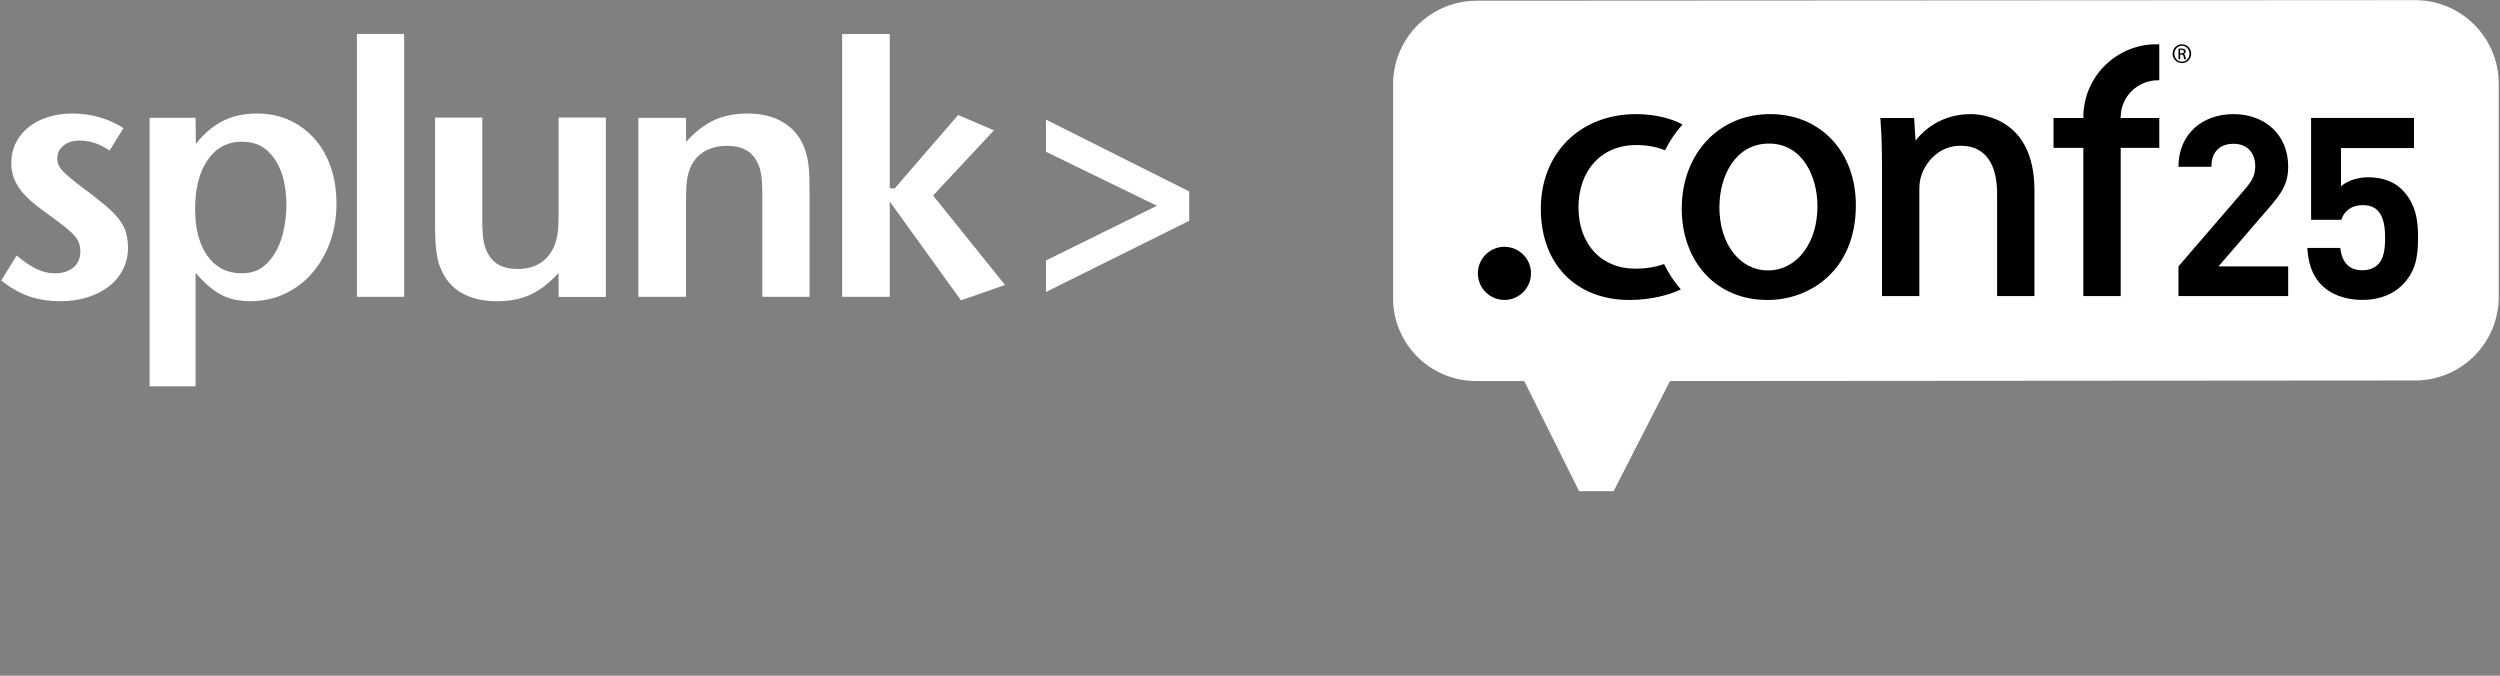 <svg width="222" height="60" viewBox="0 0 222 60" fill="none" xmlns="http://www.w3.org/2000/svg">
<rect x="0" y="0" width="222" height="60" fill="#808080" stroke="none"/>
<g clip-path="url(#clip0_6422_5309)">
<path d="M11.37 21.968C11.37 22.668 11.222 23.315 10.923 23.913C10.628 24.507 10.213 25.01 9.682 25.425C9.151 25.84 8.522 26.163 7.79 26.395C7.059 26.628 6.257 26.744 5.389 26.744C4.348 26.744 3.416 26.603 2.59 26.318C1.763 26.033 0.937 25.562 0.111 24.908L1.479 22.686C2.136 23.234 2.727 23.639 3.258 23.892C3.785 24.145 4.327 24.272 4.879 24.272C5.557 24.272 6.102 24.099 6.517 23.748C6.932 23.396 7.136 22.925 7.136 22.331C7.136 22.078 7.098 21.835 7.024 21.613C6.95 21.392 6.813 21.163 6.612 20.928C6.412 20.696 6.138 20.439 5.786 20.165C5.438 19.89 4.988 19.549 4.436 19.145C4.014 18.846 3.599 18.54 3.198 18.224C2.794 17.904 2.432 17.566 2.101 17.204C1.774 16.842 1.507 16.441 1.306 15.994C1.106 15.548 1.004 15.038 1.004 14.468C1.004 13.811 1.141 13.21 1.415 12.672C1.69 12.13 2.066 11.669 2.541 11.29C3.015 10.906 3.585 10.611 4.253 10.4C4.918 10.189 5.642 10.08 6.426 10.08C7.252 10.08 8.05 10.193 8.824 10.411C9.598 10.632 10.311 10.952 10.969 11.374L9.728 13.371C8.88 12.777 7.991 12.482 7.055 12.482C6.482 12.482 6.011 12.629 5.642 12.928C5.269 13.227 5.086 13.596 5.086 14.043C5.086 14.489 5.248 14.852 5.579 15.189C5.906 15.53 6.468 16.005 7.273 16.62C8.082 17.215 8.754 17.735 9.285 18.181C9.816 18.628 10.238 19.047 10.547 19.44C10.856 19.834 11.067 20.232 11.187 20.636C11.303 21.04 11.363 21.483 11.363 21.972M25.431 18.224C25.431 18.839 25.368 19.504 25.238 20.214C25.108 20.924 24.89 21.582 24.58 22.186C24.271 22.791 23.866 23.291 23.364 23.681C22.861 24.075 22.228 24.268 21.458 24.268C20.178 24.268 19.169 23.758 18.43 22.738C17.695 21.719 17.326 20.319 17.326 18.537C17.326 16.754 17.699 15.263 18.448 14.191C19.193 13.118 20.21 12.584 21.489 12.584C22.769 12.584 23.666 13.09 24.369 14.096C25.076 15.105 25.428 16.48 25.428 18.217M29.876 18.062C29.876 16.873 29.707 15.794 29.366 14.82C29.025 13.842 28.543 13.006 27.917 12.306C27.291 11.606 26.546 11.061 25.688 10.667C24.826 10.277 23.877 10.08 22.836 10.08C21.69 10.08 20.681 10.298 19.809 10.731C18.937 11.167 18.131 11.849 17.39 12.781L17.369 10.46H13.283V34.307H17.369V24.229C17.773 24.697 18.16 25.091 18.532 25.407C18.905 25.727 19.281 25.988 19.665 26.188C20.048 26.388 20.452 26.532 20.878 26.617C21.303 26.701 21.76 26.744 22.249 26.744C23.335 26.744 24.345 26.526 25.28 26.093C26.215 25.657 27.024 25.049 27.706 24.265C28.388 23.48 28.919 22.563 29.302 21.515C29.686 20.467 29.879 19.314 29.879 18.062M31.694 26.353H35.888V3.016H31.694V26.353ZM53.8 26.36V10.439H49.605V19.008C49.605 19.771 49.574 20.362 49.51 20.776C49.447 21.191 49.338 21.568 49.19 21.909C48.596 23.224 47.51 23.885 45.931 23.885C44.697 23.885 43.832 23.438 43.343 22.545C43.149 22.208 43.019 21.824 42.942 21.399C42.868 20.973 42.829 20.358 42.829 19.549V10.442H38.635V19.489C38.635 20.105 38.638 20.625 38.652 21.051C38.663 21.476 38.691 21.852 38.733 22.183C38.775 22.514 38.825 22.805 38.877 23.058C38.93 23.312 39.011 23.558 39.116 23.79C39.5 24.767 40.118 25.506 40.98 26.005C41.841 26.504 42.896 26.75 44.148 26.75C45.273 26.75 46.261 26.554 47.112 26.163C47.963 25.77 48.789 25.13 49.598 24.236L49.609 26.367H53.804L53.8 26.36ZM71.888 26.353V17.327C71.888 16.712 71.88 16.188 71.87 15.755C71.859 15.319 71.835 14.943 71.789 14.627C71.747 14.31 71.694 14.029 71.631 13.786C71.567 13.544 71.494 13.305 71.409 13.069C71.026 12.116 70.407 11.381 69.546 10.861C68.684 10.34 67.629 10.08 66.374 10.08C65.249 10.08 64.261 10.277 63.41 10.671C62.559 11.065 61.733 11.708 60.924 12.598L60.917 10.467H56.687V26.353H60.917V17.777C60.917 17.035 60.941 16.459 60.998 16.047C61.05 15.636 61.153 15.249 61.304 14.887C61.578 14.25 62 13.769 62.566 13.442C63.132 13.115 63.807 12.949 64.595 12.949C65.833 12.949 66.694 13.396 67.183 14.282C67.373 14.62 67.506 15.003 67.58 15.425C67.654 15.847 67.693 16.462 67.693 17.267V26.353H71.888ZM89.251 25.309L82.858 17.362L88.263 11.575L85.084 10.207L79.458 16.722H79.011V3.02H74.781V26.357H79.011V17.9L85.337 26.673L89.247 25.305L89.251 25.309ZM105.601 19.602V17L92.883 10.618V13.477L102.739 18.273L92.883 23.132V25.928L105.601 19.609V19.602ZM214.463 0.013L131.129 0.062C128.478 0.062 126.15 1.455 124.838 3.547C124.121 4.69 123.706 6.04 123.706 7.485V26.473C123.706 30.538 127.001 33.836 131.069 33.836H135.352L140.225 43.621H143.288L148.295 33.836L214.463 33.786C218.563 33.786 221.886 30.464 221.886 26.364V7.436C221.886 3.336 218.563 0.013 214.463 0.013Z" fill="white"/>
<path d="M157.177 10.133C161.664 10.133 164.8 13.463 164.8 18.227C164.8 24.004 160.735 26.638 156.959 26.638H156.927C152.458 26.638 149.339 23.298 149.339 18.512C149.339 13.726 152.564 10.133 157.181 10.133M156.987 24.015C159.536 24.015 161.39 21.62 161.39 18.319C161.39 15.636 160.043 12.749 157.082 12.749C154.121 12.749 152.683 15.594 152.683 18.41C152.683 21.656 154.494 24.012 156.987 24.012M145.201 23.857C142.191 23.857 140.169 21.67 140.169 18.414C140.169 15.158 142.18 12.879 145.296 12.879C146.221 12.879 147.082 13.034 147.856 13.343C148.27 12.503 148.794 11.733 149.406 11.058L149.276 10.987C148.548 10.594 147.071 10.133 145.299 10.133C140.31 10.133 136.825 13.593 136.825 18.544C136.825 23.495 139.99 26.638 144.698 26.638C146.614 26.638 148.281 26.167 149.199 25.727L149.259 25.699C148.668 25.031 148.169 24.275 147.771 23.445C146.952 23.727 146.133 23.86 145.201 23.86M174.99 10.133C172.343 10.133 170.806 11.638 170.268 12.285L170.103 12.485L170.085 12.225L169.976 10.481H166.973L166.994 10.769C167.082 11.937 167.121 13.167 167.121 14.883V26.29H170.437V16.807C170.437 16.353 170.504 15.899 170.613 15.594C171.042 14.275 172.283 12.942 174.08 12.942C176.777 12.942 177.343 15.267 177.343 17.218V26.29H180.658V16.902C180.658 10.46 175.94 10.133 174.994 10.133M188.317 10.477V10.372C188.334 8.586 189.815 7.13 191.611 7.13H191.745V3.934H191.471C187.919 3.934 185.015 6.824 185.001 10.376V10.477H182.353V13.132H185.001V26.29H188.317V13.132H191.745V10.481H188.419H188.313L188.317 10.477ZM193.753 3.934C193.296 3.934 192.927 4.307 192.927 4.767C192.927 5.228 193.296 5.604 193.753 5.604C194.21 5.604 194.576 5.238 194.576 4.767C194.576 4.296 194.213 3.934 193.756 3.934H193.753ZM193.756 4.064C194.126 4.064 194.424 4.38 194.424 4.774C194.424 5.168 194.129 5.484 193.756 5.477C193.384 5.477 193.085 5.165 193.085 4.771C193.085 4.377 193.384 4.064 193.753 4.064H193.756ZM193.595 4.855H193.7C193.82 4.855 193.879 4.901 193.901 5.017C193.918 5.14 193.943 5.224 193.964 5.256H194.119C194.104 5.228 194.083 5.172 194.059 5.027C194.041 4.89 193.985 4.816 193.904 4.802V4.795C194.006 4.767 194.087 4.69 194.087 4.57C194.087 4.482 194.055 4.419 194.002 4.377C193.946 4.335 193.855 4.307 193.714 4.307C193.602 4.307 193.528 4.317 193.45 4.328V5.259H193.598V4.859L193.595 4.855ZM193.595 4.426C193.619 4.423 193.654 4.419 193.704 4.419C193.869 4.419 193.929 4.5 193.929 4.581C193.929 4.697 193.823 4.739 193.704 4.739H193.595V4.423V4.426ZM193.447 26.29V23.656L199.432 16.705C200.015 16.009 200.265 15.513 200.265 14.771C200.265 13.579 199.569 12.767 198.331 12.767C197.364 12.767 196.372 13.262 196.372 14.813H193.447C193.447 11.887 195.585 10.133 198.331 10.133C201.077 10.133 203.19 11.912 203.19 14.792C203.19 16.346 202.582 17.176 201.481 18.459L197.002 23.656H203.19V26.29H193.447ZM213.307 25.326C212.586 26.047 211.439 26.631 209.773 26.631C208.106 26.631 206.893 26.047 206.193 25.348C205.202 24.356 204.977 23.189 204.889 22.018H207.814C207.972 23.277 208.556 23.997 209.773 23.997C210.335 23.997 210.807 23.839 211.169 23.48C211.686 22.964 211.798 22.109 211.798 21.096C211.798 19.25 211.257 18.217 209.84 18.217C208.648 18.217 208.106 18.892 207.906 19.521H205.226V10.474H214.361V13.146H207.881V16.55C208.31 16.146 209.21 15.741 210.29 15.741C211.619 15.741 212.631 16.17 213.282 16.821C214.541 18.08 214.724 19.588 214.724 21.096C214.724 22.897 214.477 24.156 213.307 25.326ZM135.953 24.275C135.953 22.971 134.895 21.916 133.594 21.916C132.293 21.916 131.234 22.974 131.234 24.275C131.234 25.576 132.293 26.635 133.594 26.635C134.895 26.635 135.953 25.576 135.953 24.275Z" fill="black"/>
</g>
<defs>
<clipPath id="clip0_6422_5309">
<rect width="222" height="59.364" fill="white"/>
</clipPath>
</defs>
</svg>
